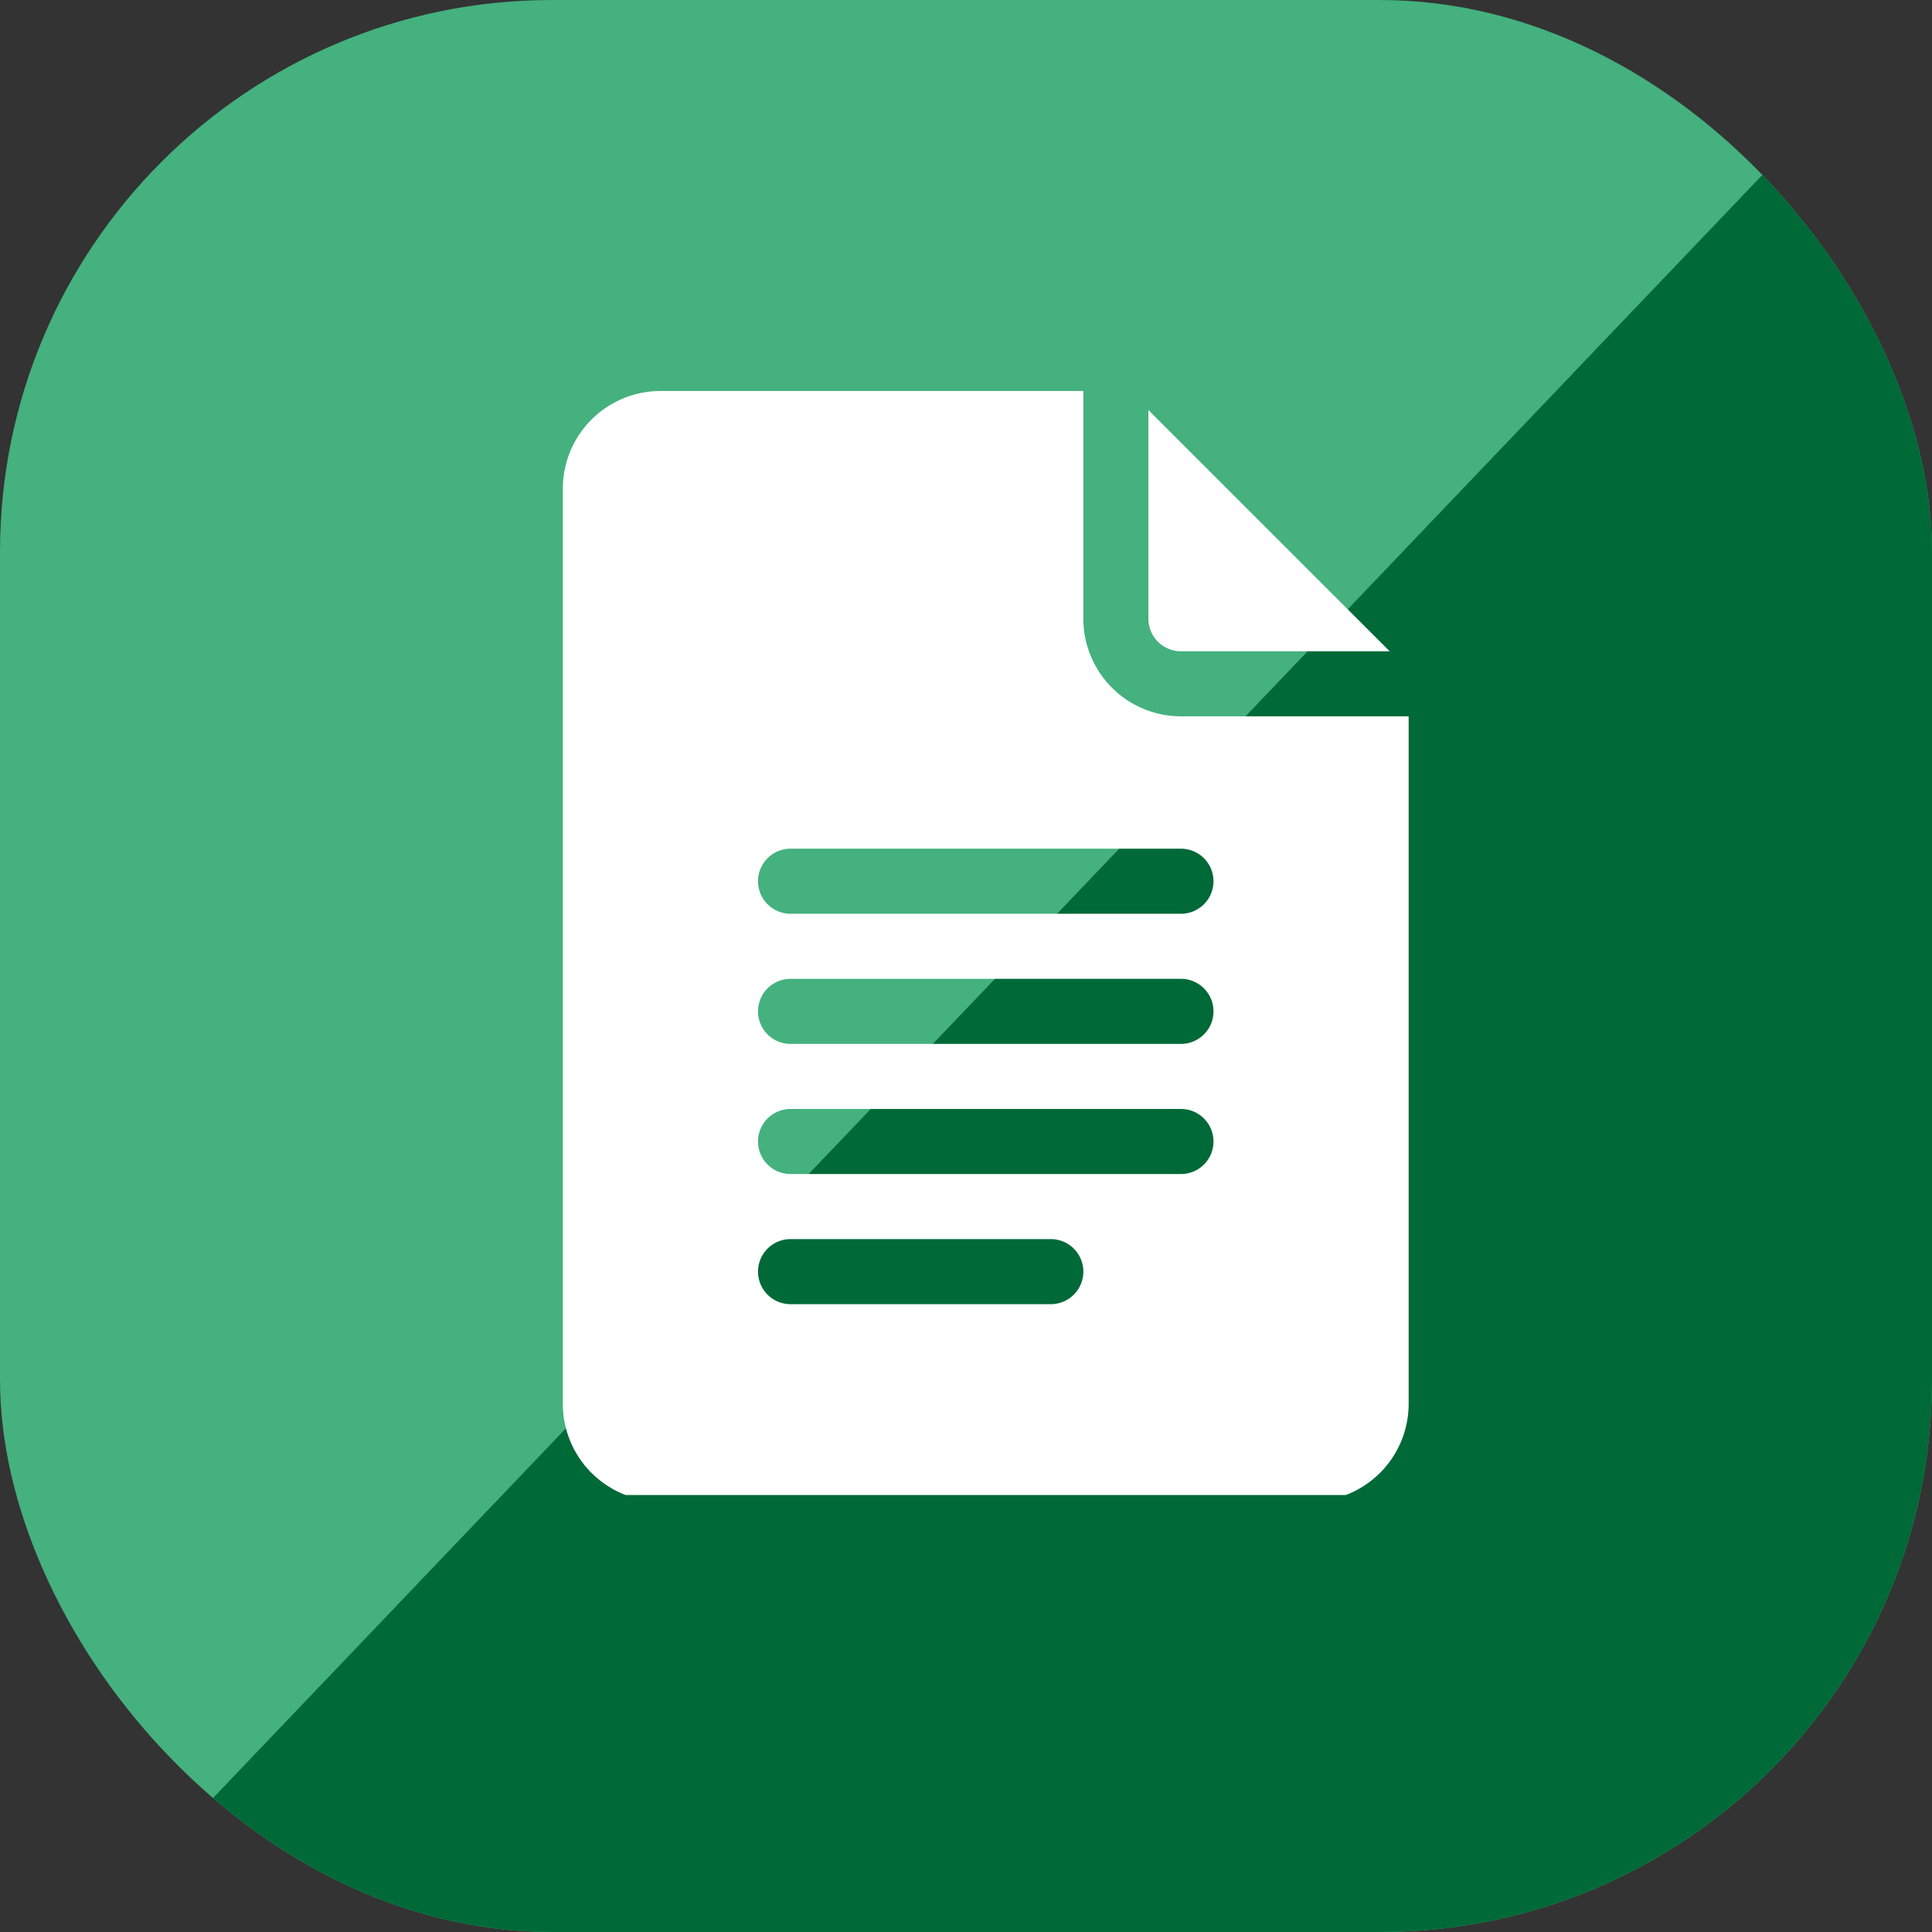 <svg xmlns="http://www.w3.org/2000/svg" xmlns:xlink="http://www.w3.org/1999/xlink" width="84" height="84" viewBox="0 0 84 84">
  <rect x="0" y="0" width="84" height="84" fill="#333333" stroke="none"/>
  <defs>
    <clipPath id="clip-path">
      <rect id="Rectangle_12356" data-name="Rectangle 12356" width="84" height="84" rx="24" transform="translate(918 2709.121)" fill="#006938"/>
    </clipPath>
    <clipPath id="clip-path-2">
      <rect id="Rectangle_12445" data-name="Rectangle 12445" width="48" height="48" transform="translate(690.281 1394)" fill="#fff" stroke="#707070" stroke-width="1"/>
    </clipPath>
  </defs>
  <g id="Group_41411" data-name="Group 41411" transform="translate(-676 -1378)">
    <rect id="Rectangle_12320" data-name="Rectangle 12320" width="84" height="84" rx="24" transform="translate(676 1378)" fill="#44b17e"/>
    <g id="Mask_Group_161" data-name="Mask Group 161" transform="translate(-242 -1331.122)" clip-path="url(#clip-path)">
      <path id="Path_32710" data-name="Path 32710" d="M84,0V88H0Z" transform="translate(918 2709)" fill="#006938"/>
    </g>
    <g id="Mask_Group_220" data-name="Mask Group 220" transform="translate(4.719 1)" clip-path="url(#clip-path-2)">
      <g id="google-docs_2_" data-name="google-docs (2)" transform="translate(695.752 1394)">
        <path id="Path_32916" data-name="Path 32916" d="M10.677,48.281H38.966a4.248,4.248,0,0,0,4.243-4.243V14.145h-9.9A4.248,4.248,0,0,1,29.065,9.9V0H10.677A4.248,4.248,0,0,0,6.434,4.243V44.037A4.248,4.248,0,0,0,10.677,48.281ZM16.335,19.9H33.309a1.414,1.414,0,1,1,0,2.829H16.335a1.414,1.414,0,0,1,0-2.829Zm0,5.658H33.309a1.414,1.414,0,1,1,0,2.829H16.335a1.414,1.414,0,0,1,0-2.829Zm0,5.658H33.309a1.414,1.414,0,0,1,0,2.829H16.335a1.414,1.414,0,0,1,0-2.829Zm0,5.658H27.651a1.414,1.414,0,0,1,0,2.829H16.335a1.414,1.414,0,0,1,0-2.829Z" transform="translate(-6.434)" fill="#fff"/>
        <path id="Path_32917" data-name="Path 32917" d="M36.325,11.414H45.4L34.91.927V10A1.415,1.415,0,0,0,36.325,11.414Z" transform="translate(-9.45 -0.098)" fill="#fff"/>
      </g>
    </g>
  </g>
</svg>
